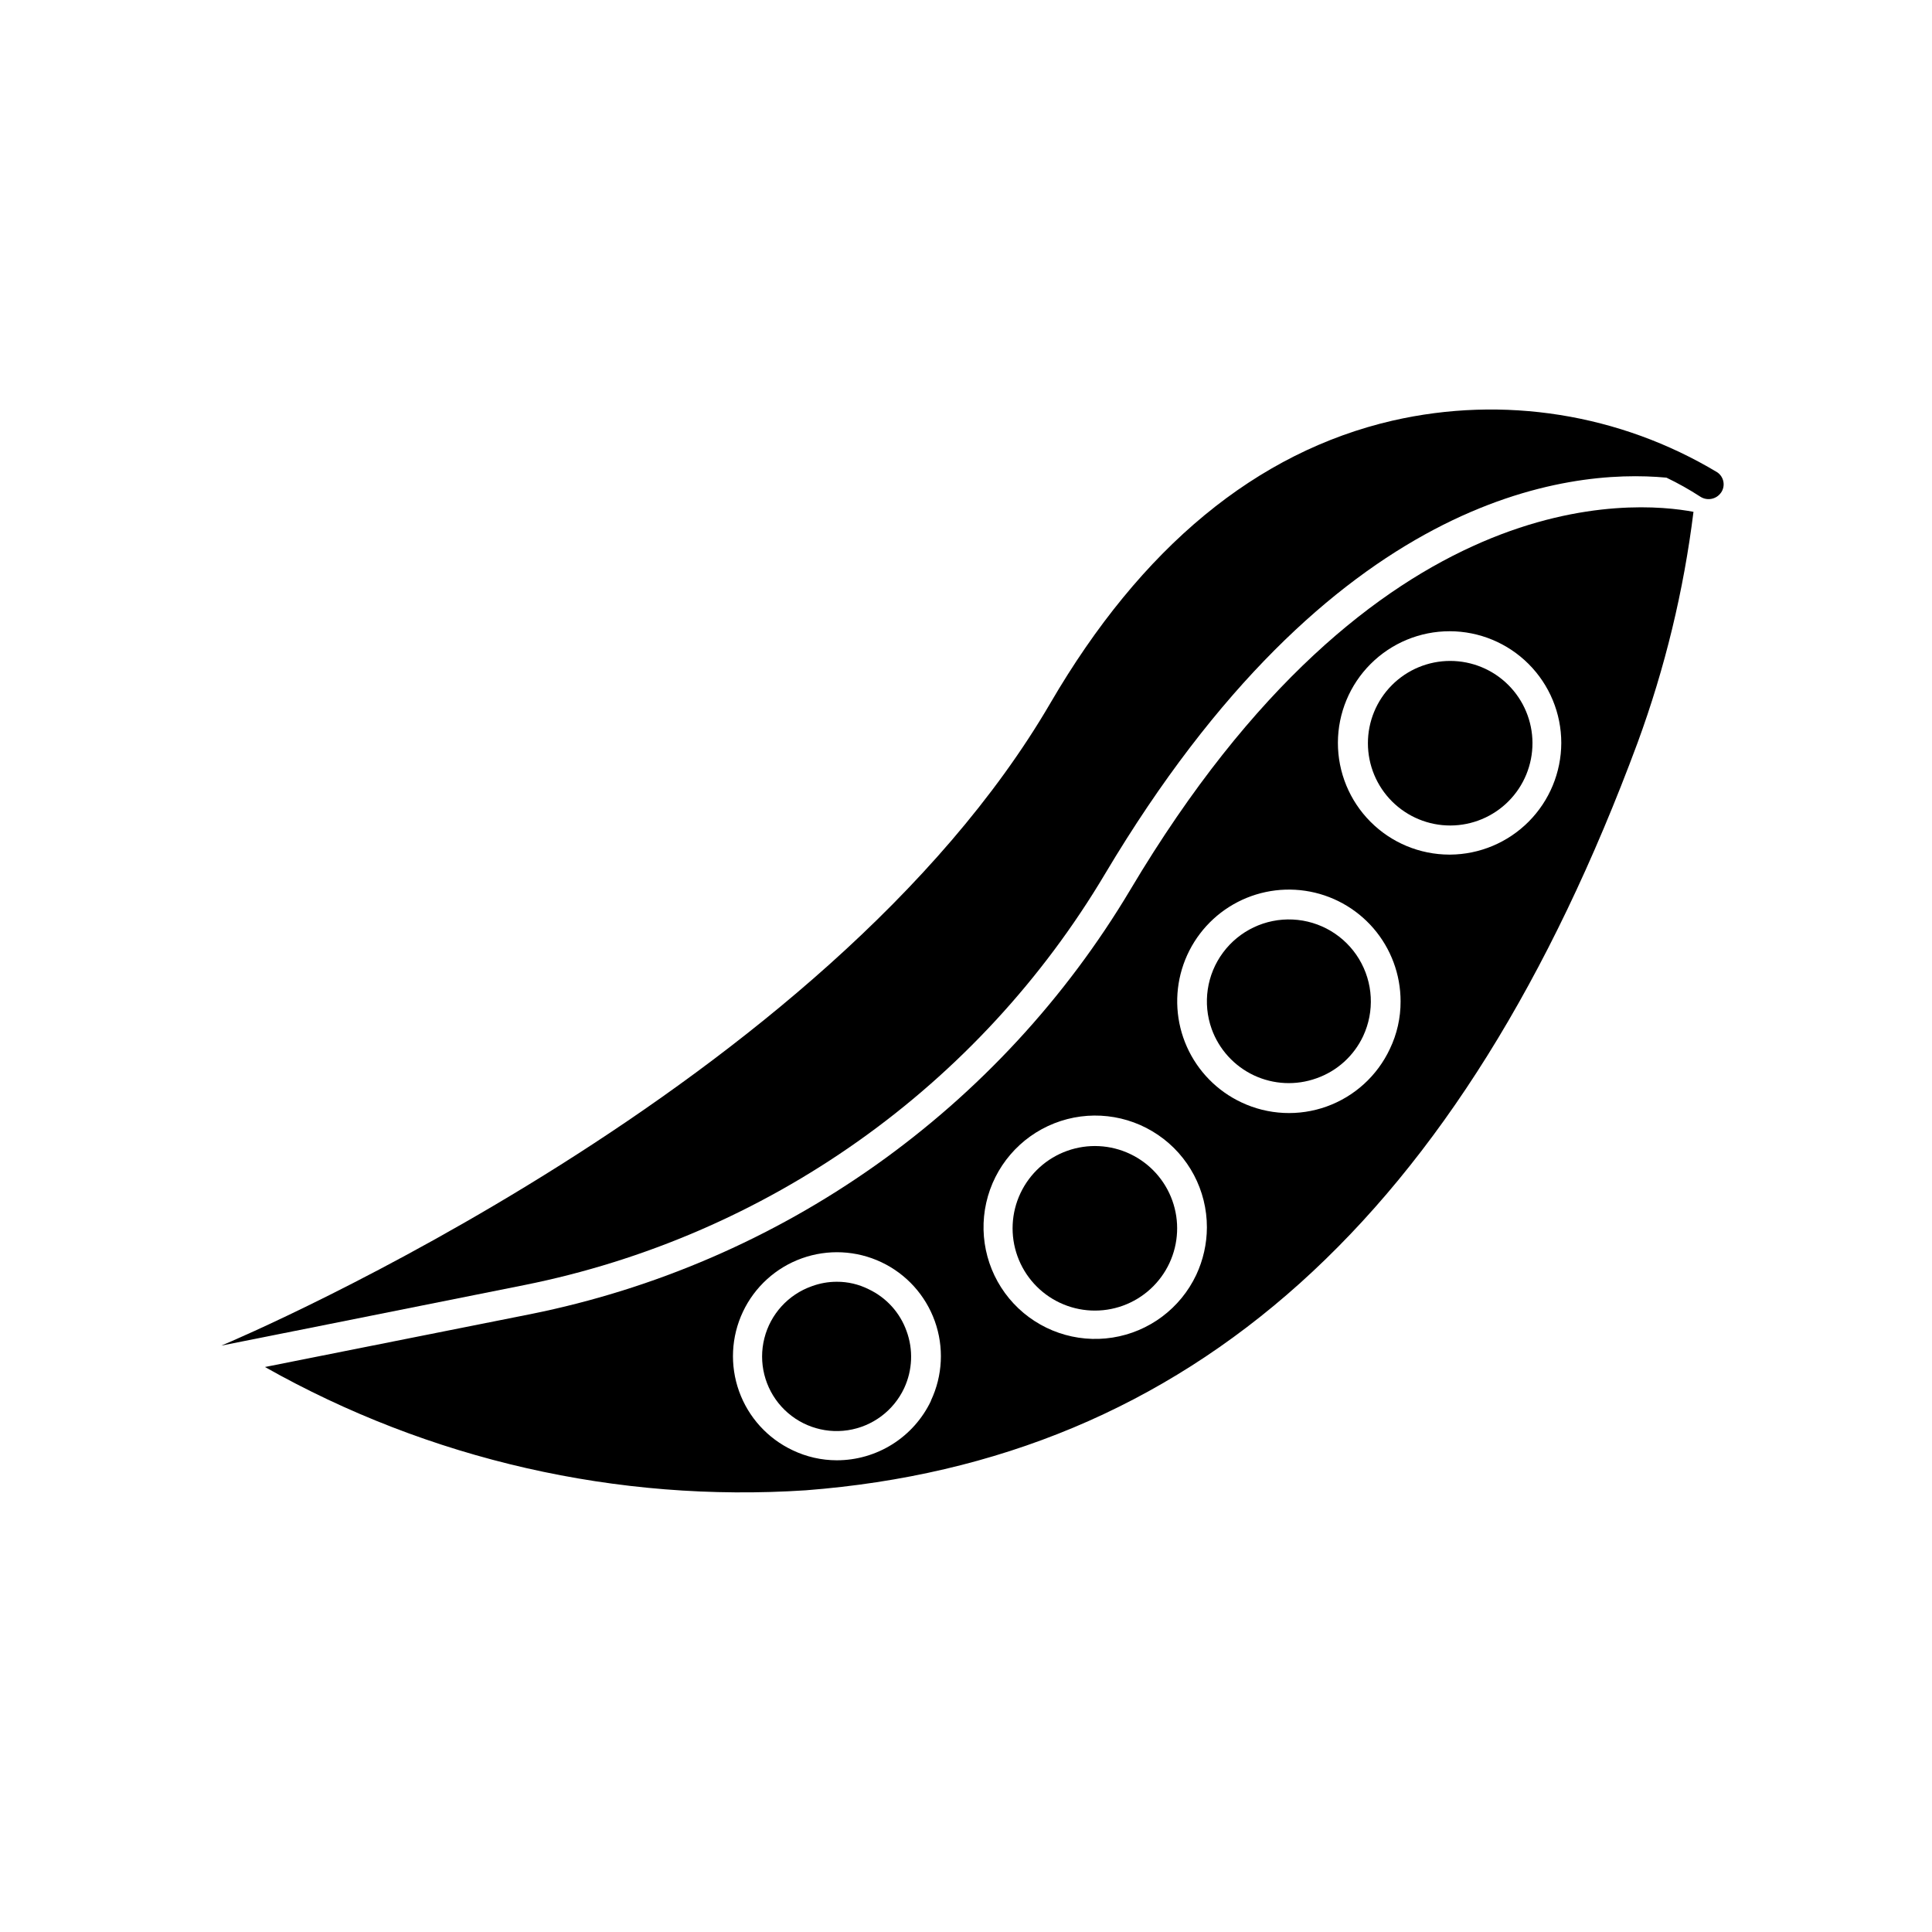 <?xml version="1.0" encoding="UTF-8"?>
<!-- Uploaded to: ICON Repo, www.svgrepo.com, Generator: ICON Repo Mixer Tools -->
<svg fill="#000000" width="800px" height="800px" version="1.1" viewBox="144 144 512 512" xmlns="http://www.w3.org/2000/svg">
 <g>
  <path d="m443.61 379.69c-17.176 28.828-40.195 53.738-67.586 73.129-27.387 19.387-58.531 32.824-91.43 39.441l-70.375 14.012c43.586 24.609 93.406 35.961 143.35 32.672 101.86-7.871 173.81-72.422 220.42-198.14 7.246-19.758 12.211-40.281 14.801-61.164-15.508-2.914-84.23-9.055-149.18 100.05zm-52.898 135.56c-2.246 4.715-5.785 8.695-10.199 11.48-4.418 2.785-9.535 4.266-14.758 4.262-4.059-0.004-8.066-0.918-11.727-2.676-6.609-3.121-11.703-8.738-14.168-15.617-2.465-6.879-2.098-14.457 1.023-21.062 3.121-6.606 8.738-11.703 15.617-14.168s14.457-2.098 21.062 1.023c6.606 3.121 11.703 8.738 14.168 15.617 2.469 6.879 2.098 14.453-1.02 21.062zm70.297-33.379c-4.188 8.863-12.492 15.082-22.176 16.602-9.684 1.52-19.492-1.852-26.195-9.008-6.699-7.156-9.422-17.164-7.273-26.73 2.152-9.562 8.902-17.441 18.023-21.039 9.117-3.594 19.426-2.441 27.527 3.082 8.102 5.519 12.941 14.695 12.926 24.5-0.016 4.356-0.984 8.652-2.832 12.594zm51.324-59.906c-3.328 7.109-9.352 12.602-16.738 15.262-7.383 2.656-15.527 2.266-22.621-1.09-6.43-3.023-11.555-8.258-14.445-14.746-2.887-6.488-3.348-13.797-1.297-20.598 2.055-6.797 6.484-12.633 12.48-16.438 6-3.805 13.164-5.324 20.191-4.285 7.027 1.039 13.441 4.57 18.082 9.949 4.637 5.379 7.188 12.25 7.184 19.352 0.02 4.359-0.949 8.664-2.836 12.594zm15.742-51.484h0.004c-7.848-0.02-15.363-3.152-20.898-8.715-5.535-5.559-8.637-13.09-8.625-20.934 0.016-7.848 3.144-15.367 8.699-20.906 5.555-5.539 13.082-8.648 20.926-8.641 7.848 0.008 15.367 3.129 20.914 8.68 5.547 5.547 8.66 13.074 8.66 20.918-0.02 7.816-3.125 15.309-8.637 20.852-5.512 5.543-12.988 8.688-20.805 8.746z"/>
  <path d="m600.11 274.52c-1.23 1.805-3.68 2.293-5.512 1.102-2.879-1.871-5.875-3.555-8.973-5.039-26.055-2.441-88.719 4.172-148.78 105.01-16.598 27.906-38.863 52.02-65.359 70.785-26.496 18.766-56.629 31.766-88.461 38.164l-51.562 10.312-28.812 5.746c6.297-2.598 160.35-68.488 219.71-170.27 24.09-41.328 54.633-66.52 90.688-74.863v0.004c29.375-6.734 60.215-1.824 86.043 13.695 1.758 1.199 2.219 3.594 1.023 5.356z"/>
  <path d="m550.12 340.88c0.023 5.789-2.258 11.348-6.34 15.453-4.078 4.102-9.625 6.418-15.414 6.434-5.785 0.012-11.34-2.277-15.441-6.359-4.102-4.086-6.406-9.633-6.414-15.422-0.008-5.789 2.285-11.34 6.375-15.434 4.09-4.098 9.641-6.398 15.43-6.398 5.769 0 11.305 2.285 15.391 6.359 4.086 4.07 6.394 9.598 6.414 15.367z"/>
  <path d="m505.25 418.58c-2.453 5.231-6.906 9.258-12.359 11.176-5.418 1.949-11.387 1.668-16.598-0.781-5.211-2.453-9.234-6.871-11.188-12.285-2.438-6.824-1.312-14.414 3-20.234 4.312-5.824 11.242-9.113 18.48-8.773 7.238 0.34 13.832 4.266 17.578 10.469 3.746 6.203 4.152 13.863 1.086 20.43z"/>
  <path d="m453.92 478.72c-2.445 5.254-6.883 9.316-12.328 11.293-5.445 1.977-11.457 1.703-16.703-0.758-5.242-2.461-9.293-6.906-11.254-12.359-1.961-5.453-1.672-11.461 0.805-16.699 2.477-5.238 6.934-9.277 12.391-11.219 5.461-1.945 11.469-1.641 16.699 0.852 5.191 2.473 9.195 6.894 11.141 12.309 1.945 5.41 1.676 11.371-0.75 16.582z"/>
  <path d="m383.62 511.86c-2.801 5.992-8.414 10.184-14.953 11.168-6.543 0.984-13.141-1.367-17.582-6.266-4.441-4.902-6.141-11.699-4.519-18.109 1.617-6.414 6.336-11.59 12.574-13.793 2.117-0.781 4.356-1.18 6.609-1.18 2.926-0.016 5.809 0.66 8.426 1.965 4.699 2.215 8.328 6.207 10.074 11.102 1.805 4.922 1.578 10.359-0.629 15.113z"/>
 </g>
</svg>